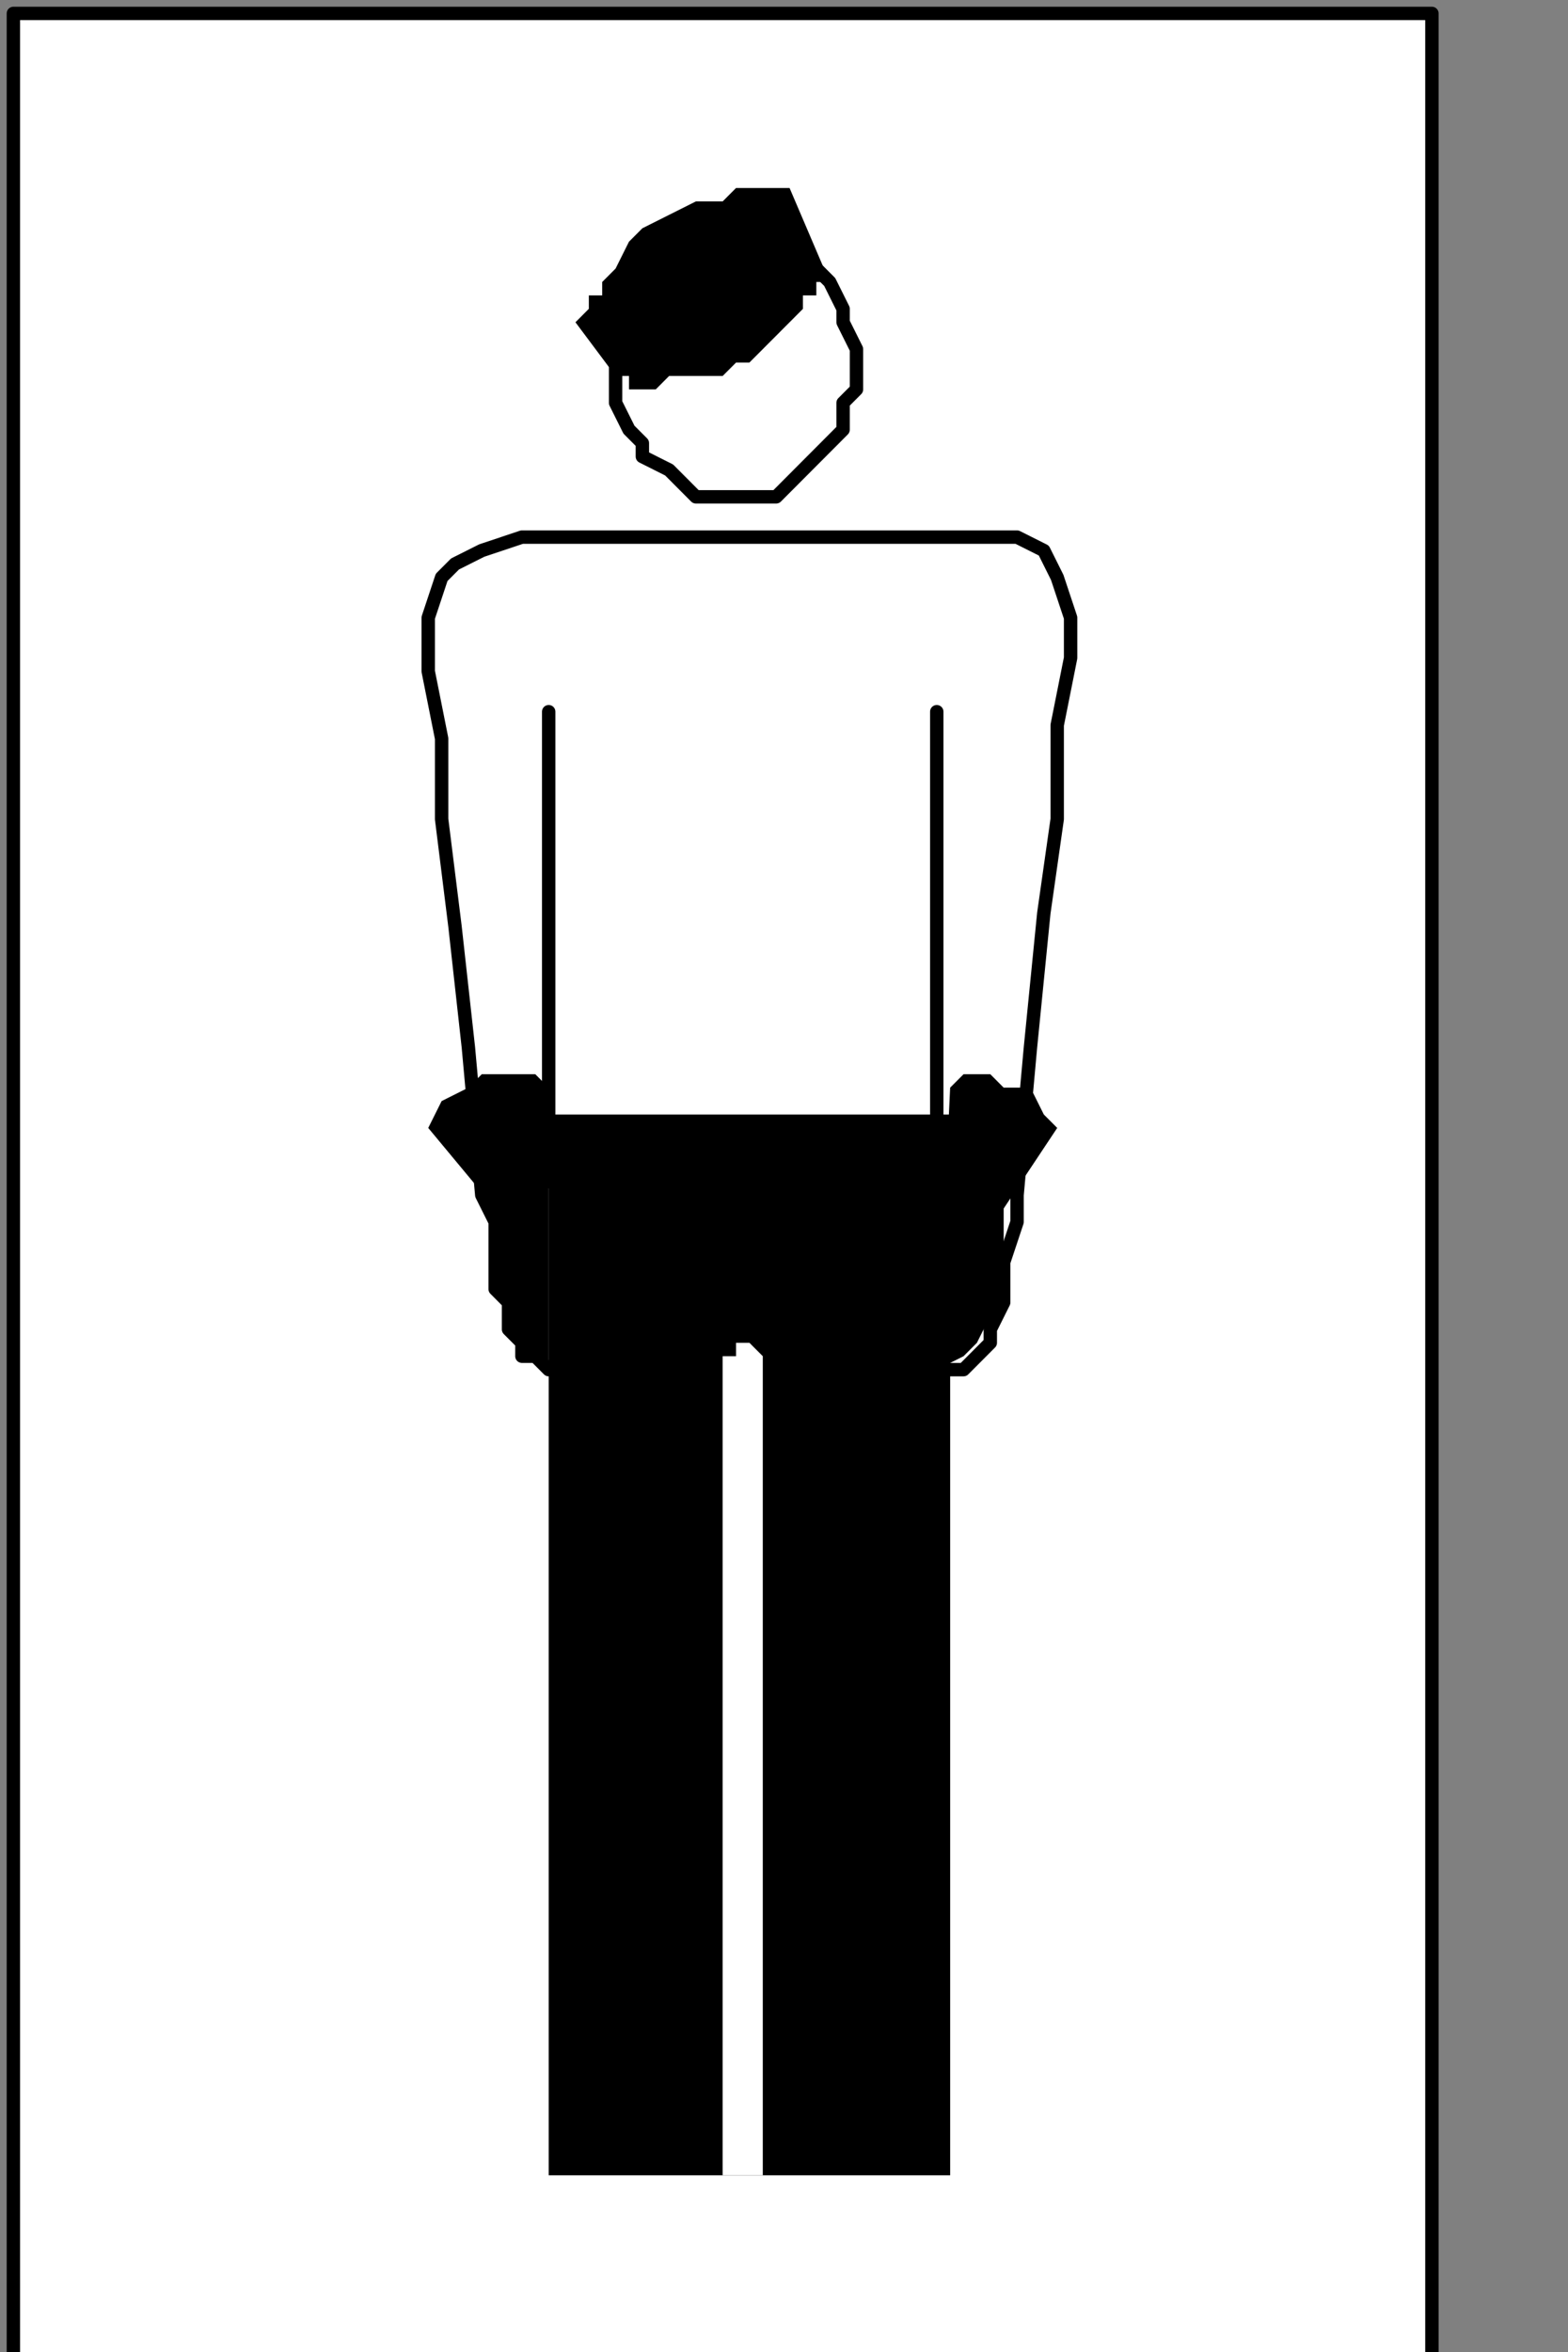 <?xml version="1.0" encoding="UTF-8" standalone="no"?>
<svg
   xmlns:dc="http://purl.org/dc/elements/1.1/"
   xmlns:cc="http://creativecommons.org/ns#"
   xmlns:rdf="http://www.w3.org/1999/02/22-rdf-syntax-ns#"
   xmlns:svg="http://www.w3.org/2000/svg"
   xmlns="http://www.w3.org/2000/svg"
   xmlns:sodipodi="http://sodipodi.sourceforge.net/DTD/sodipodi-0.dtd"
   xmlns:inkscape="http://www.inkscape.org/namespaces/inkscape"
   version="1.0"
   width="24.73mm"
   height="37.077mm"
   id="svg31"
   sodipodi:docname="PD013RBF.WMF">
  <rect width="100%" height="100%" fill="#808080" stroke="none"/>
  <sodipodi:namedview
     pagecolor="#ffffff"
     bordercolor="#666666"
     borderopacity="1"
     objecttolerance="10"
     gridtolerance="10"
     guidetolerance="10"
     inkscape:pageopacity="0"
     inkscape:pageshadow="2"
     inkscape:window-width="640"
     inkscape:window-height="480"
     id="namedview33" />
  <defs
     id="defs3">
    <pattern
       id="WMFhbasepattern"
       patternUnits="userSpaceOnUse"
       width="6"
       height="6"
       x="0"
       y="0" />
  </defs>
  <path
     style="fill:#ffffff;fill-rule:nonzero;fill-opacity:1;stroke:none;"
     d="  M -95.726,88.8   M 0.798,0.8   L 0.798,140.8   L 85.356,140.8   L 85.356,0.8   L 0.798,0.8   L 0.798,0.8  z "
     id="path5" />
  <path
     style="fill:none;stroke:#000000;stroke-width:0.798px;stroke-linecap:round;stroke-linejoin:round;stroke-miterlimit:4;stroke-dasharray:none;stroke-opacity:1;"
     d="  M -95.726,88.8   M 0.798,0.8   L 0.798,140.8   L 85.356,140.8   L 85.356,0.8   L 0.798,0.8   L 0.798,0.8  "
     id="path7" />
  <path
     style="fill:#ffffff;fill-rule:nonzero;fill-opacity:1;stroke:none;"
     d="  M -48.661,115.2   M 43.875,29.6   L 43.875,29.6   L 44.672,29.6   L 46.268,29.6   L 47.066,28.8   L 47.863,28   L 48.661,27.2   L 49.459,26.4   L 50.256,25.6   L 50.256,24   L 51.054,23.2   L 51.054,21.6   L 51.054,21.6   L 51.054,20.8   L 50.256,19.2   L 50.256,18.4   L 49.459,16.8   L 48.661,16   L 47.863,15.2   L 47.066,14.4   L 46.268,14.4   L 44.672,13.6   L 43.875,13.6   L 43.875,13.6   L 42.279,13.6   L 41.481,14.4   L 40.684,14.4   L 39.886,15.2   L 38.291,16   L 38.291,16.8   L 37.493,18.4   L 36.695,19.2   L 36.695,20.8   L 36.695,21.6   L 36.695,21.6   L 36.695,23.2   L 36.695,24   L 37.493,25.6   L 38.291,26.4   L 38.291,27.2   L 39.886,28   L 40.684,28.8   L 41.481,29.6   L 42.279,29.6   L 43.875,29.6   L 43.875,29.6  z "
     id="path9" />
  <path
     style="fill:none;stroke:#000000;stroke-width:0.798px;stroke-linecap:round;stroke-linejoin:round;stroke-miterlimit:4;stroke-dasharray:none;stroke-opacity:1;"
     d="  M -48.661,115.2   M 43.875,29.6   L 43.875,29.6   L 44.672,29.6   L 46.268,29.6   L 47.066,28.8   L 47.863,28   L 48.661,27.2   L 49.459,26.4   L 50.256,25.6   L 50.256,24   L 51.054,23.2   L 51.054,21.6   L 51.054,21.6   L 51.054,20.8   L 50.256,19.2   L 50.256,18.4   L 49.459,16.8   L 48.661,16   L 47.863,15.2   L 47.066,14.4   L 46.268,14.4   L 44.672,13.6   L 43.875,13.6   L 43.875,13.6   L 42.279,13.6   L 41.481,14.4   L 40.684,14.4   L 39.886,15.2   L 38.291,16   L 38.291,16.8   L 37.493,18.4   L 36.695,19.2   L 36.695,20.8   L 36.695,21.6   L 36.695,21.6   L 36.695,23.2   L 36.695,24   L 37.493,25.6   L 38.291,26.4   L 38.291,27.2   L 39.886,28   L 40.684,28.8   L 41.481,29.6   L 42.279,29.6   L 43.875,29.6   L 43.875,29.6  "
     id="path11" />
  <path
     style="fill:#000000;fill-rule:nonzero;fill-opacity:1;stroke:none;"
     d="  M -56.638,108.8   M 36.695,22.4   L 36.695,22.4   L 36.695,22.4   L 37.493,22.4   L 37.493,23.2   L 38.291,23.2   L 39.088,23.2   L 39.886,22.4   L 40.684,22.4   L 42.279,22.4   L 43.077,22.4   L 43.875,21.6   L 43.875,21.6   L 44.672,21.6   L 45.47,20.8   L 46.268,20   L 47.066,19.2   L 47.863,18.4   L 47.863,17.6   L 48.661,17.6   L 48.661,16.8   L 49.459,16.8   L 49.459,16.8   L 47.066,11.2   L 47.066,11.2   L 47.066,11.2   L 46.268,11.2   L 45.47,11.2   L 44.672,11.2   L 43.875,11.2   L 43.077,12   L 42.279,12   L 41.481,12   L 39.886,12.8   L 39.886,12.8   L 39.886,12.8   L 38.291,13.6   L 37.493,14.4   L 36.695,16   L 35.897,16.8   L 35.897,17.6   L 35.1,17.6   L 35.1,18.4   L 34.302,19.2   L 34.302,19.2   L 34.302,19.2   L 36.695,22.4   L 36.695,22.4  z "
     id="path13" />
  <path
     style="fill:#ffffff;fill-rule:nonzero;fill-opacity:1;stroke:none;"
     d="  M -60.627,162.4   M 32.707,81.6   L 32.707,81.6   L 32.707,81.6   L 31.909,80.8   L 31.111,80.8   L 31.111,80   L 30.313,79.2   L 30.313,77.6   L 29.516,76.8   L 29.516,75.2   L 29.516,72.8   L 28.718,71.2   L 28.718,71.2   L 27.92,62.4   L 27.123,55.2   L 26.325,48.8   L 26.325,44   L 25.527,40   L 25.527,36.8   L 26.325,34.4   L 27.123,33.6   L 28.718,32.8   L 31.111,32   L 31.111,32   L 32.707,32   L 35.1,32   L 38.291,32   L 41.481,32   L 44.672,32   L 48.661,32   L 51.852,32   L 55.043,32   L 57.436,32   L 59.031,32   L 59.031,32   L 60.627,32   L 62.222,32.8   L 63.02,34.4   L 63.818,36.8   L 63.818,39.2   L 63.02,43.2   L 63.02,48.8   L 62.222,54.4   L 61.425,62.4   L 60.627,71.2   L 60.627,71.2   L 60.627,72.8   L 59.829,75.2   L 59.829,76.8   L 59.829,77.6   L 59.031,79.2   L 59.031,80   L 58.234,80.8   L 58.234,80.8   L 57.436,81.6   L 56.638,81.6   L 56.638,81.6   L 55.84,81.6   L 53.447,81.6   L 51.054,81.6   L 47.863,81.6   L 43.875,81.6   L 40.684,81.6   L 37.493,81.6   L 35.1,81.6   L 33.504,81.6   L 32.707,81.6   L 32.707,81.6  z "
     id="path15" />
  <path
     style="fill:none;stroke:#000000;stroke-width:0.798px;stroke-linecap:round;stroke-linejoin:round;stroke-miterlimit:4;stroke-dasharray:none;stroke-opacity:1;"
     d="  M -60.627,162.4   M 32.707,81.6   L 32.707,81.6   L 32.707,81.6   L 31.909,80.8   L 31.111,80.8   L 31.111,80   L 30.313,79.2   L 30.313,77.6   L 29.516,76.8   L 29.516,75.2   L 29.516,72.8   L 28.718,71.2   L 28.718,71.2   L 27.92,62.4   L 27.123,55.2   L 26.325,48.8   L 26.325,44   L 25.527,40   L 25.527,36.8   L 26.325,34.4   L 27.123,33.6   L 28.718,32.8   L 31.111,32   L 31.111,32   L 32.707,32   L 35.1,32   L 38.291,32   L 41.481,32   L 44.672,32   L 48.661,32   L 51.852,32   L 55.043,32   L 57.436,32   L 59.031,32   L 59.031,32   L 60.627,32   L 62.222,32.8   L 63.02,34.4   L 63.818,36.8   L 63.818,39.2   L 63.02,43.2   L 63.02,48.8   L 62.222,54.4   L 61.425,62.4   L 60.627,71.2   L 60.627,71.2   L 60.627,72.8   L 59.829,75.2   L 59.829,76.8   L 59.829,77.6   L 59.031,79.2   L 59.031,80   L 58.234,80.8   L 58.234,80.8   L 57.436,81.6   L 56.638,81.6   L 56.638,81.6   L 55.84,81.6   L 53.447,81.6   L 51.054,81.6   L 47.863,81.6   L 43.875,81.6   L 40.684,81.6   L 37.493,81.6   L 35.1,81.6   L 33.504,81.6   L 32.707,81.6   L 32.707,81.6  "
     id="path17" />
  <path
     style="fill:#000000;fill-rule:nonzero;fill-opacity:1;stroke:none;"
     d="  M -61.425,148.8   M 32.707,66.4   L 32.707,129.6   L 56.638,129.6   L 56.638,66.4   L 32.707,66.4   L 32.707,66.4  z "
     id="path19" />
  <path
     style="fill:none;stroke:#000000;stroke-width:0.798px;stroke-linecap:round;stroke-linejoin:round;stroke-miterlimit:4;stroke-dasharray:none;stroke-opacity:1;"
     d="  M -60.627,152.8   M 32.707,70.4   L 32.707,42.4  "
     id="path21" />
  <path
     style="fill:none;stroke:#000000;stroke-width:0.798px;stroke-linecap:round;stroke-linejoin:round;stroke-miterlimit:4;stroke-dasharray:none;stroke-opacity:1;"
     d="  M -35.897,152   M 55.84,69.6   L 55.84,42.4  "
     id="path23" />
  <path
     style="fill:#000000;fill-rule:nonzero;fill-opacity:1;stroke:none;"
     d="  M -61.425,147.2   M 32.707,64.8   L 32.707,64.8   L 32.707,64.8   L 31.909,64   L 31.909,64   L 31.111,64   L 30.313,64   L 29.516,64   L 28.718,64   L 27.92,64.8   L 26.325,65.6   L 25.527,67.2   L 29.516,72   L 29.516,72   L 29.516,72   L 29.516,72.8   L 29.516,74.4   L 29.516,75.2   L 29.516,76.8   L 30.313,78.4   L 30.313,79.2   L 31.111,80.8   L 31.909,80.8   L 32.707,81.6   L 32.707,64.8   L 32.707,64.8  z "
     id="path25" />
  <path
     style="fill:#000000;fill-rule:nonzero;fill-opacity:1;stroke:none;"
     d="  M -35.1,147.2   M 56.638,64.8   L 56.638,64.8   L 56.638,64.8   L 56.638,64.8   L 57.436,64   L 57.436,64   L 58.234,64   L 59.031,64   L 59.829,64.8   L 61.425,64.8   L 62.222,66.4   L 63.02,67.2   L 59.829,72   L 59.829,72   L 59.829,72.8   L 59.829,72.8   L 59.829,73.6   L 59.829,75.2   L 59.829,76   L 59.829,77.6   L 59.031,78.4   L 58.234,80   L 57.436,80.8   L 55.84,81.6   L 56.638,64.8   L 56.638,64.8  z "
     id="path27" />
  <path
     style="fill:#ffffff;fill-rule:nonzero;fill-opacity:1;stroke:none;"
     d="  M -47.863,161.6   M 44.672,80   L 44.672,80   L 43.875,80   L 43.875,80   L 43.875,80   L 43.875,80.8   L 43.875,80.8   L 43.875,80.8   L 43.875,80.8   L 43.077,80.8   L 43.077,81.6   L 43.077,81.6   L 43.077,129.6   L 45.47,129.6   L 45.47,81.6   L 45.47,81.6   L 45.47,81.6   L 45.47,80.8   L 45.47,80.8   L 45.47,80.8   L 45.47,80.8   L 45.47,80.8   L 44.672,80   L 44.672,80   L 44.672,80   L 44.672,80   L 44.672,80  z "
     id="path29" />
</svg>

